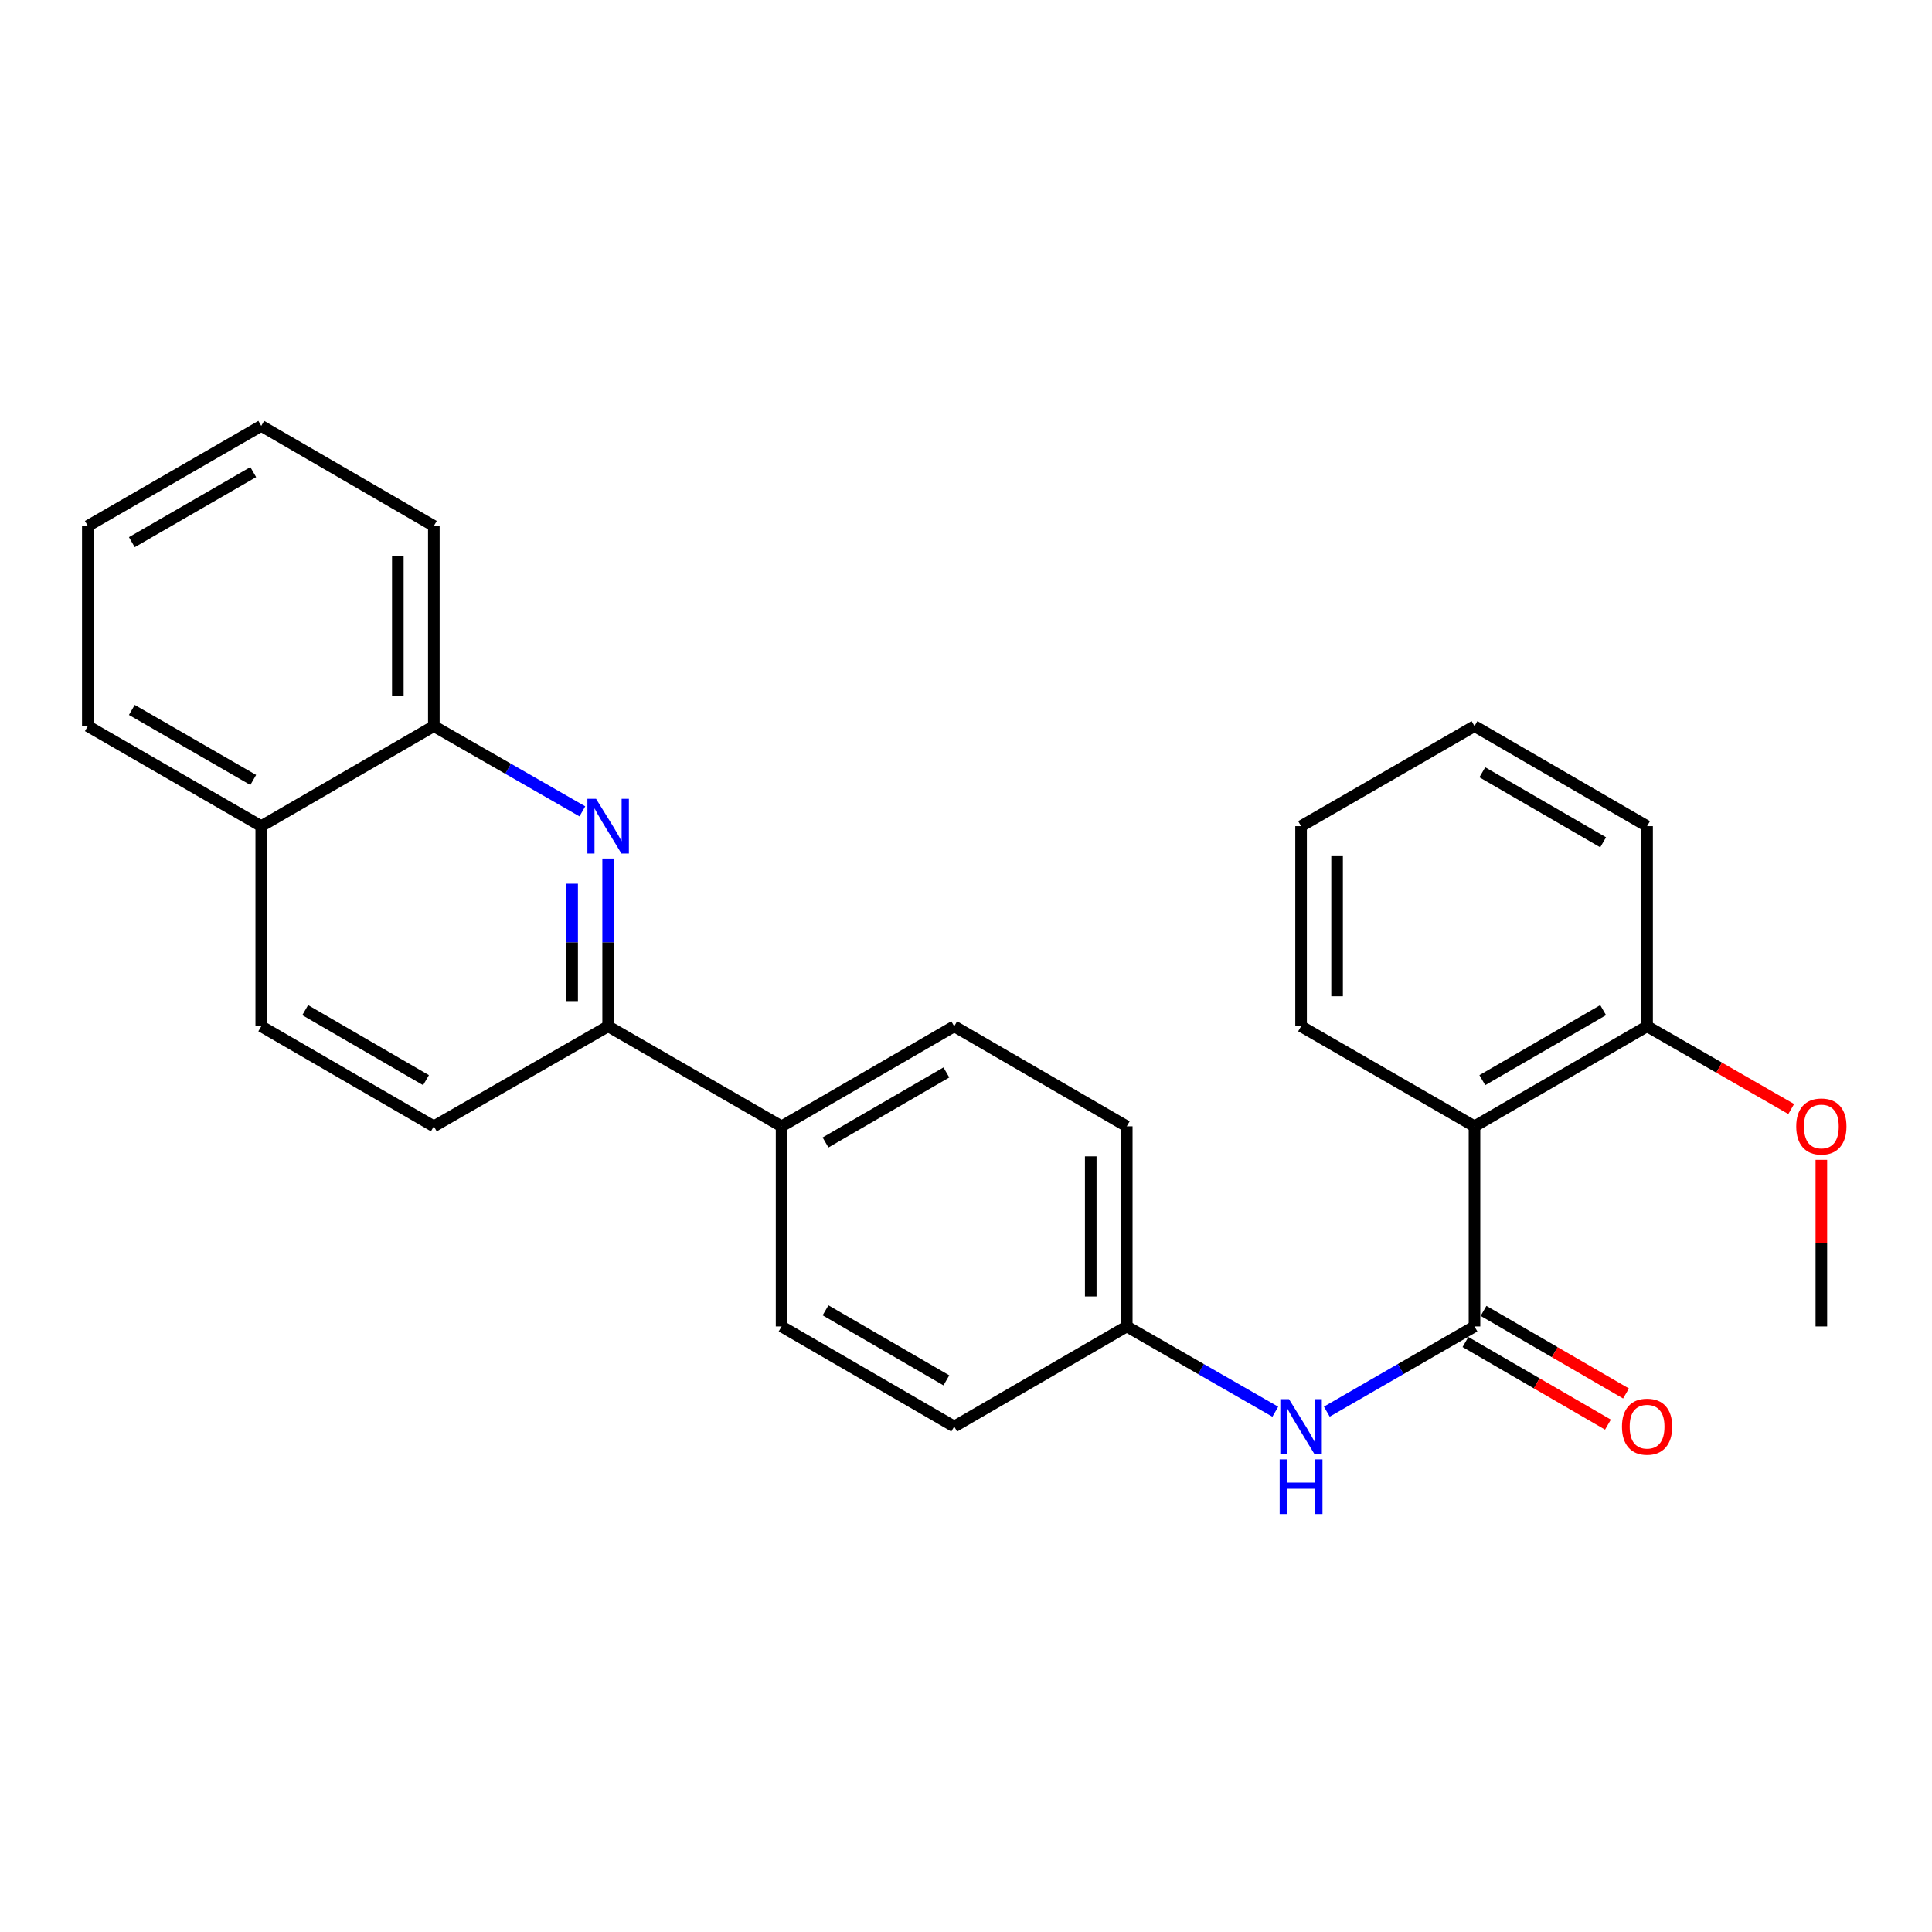 <?xml version='1.0' encoding='iso-8859-1'?>
<svg version='1.1' baseProfile='full'
              xmlns='http://www.w3.org/2000/svg'
                      xmlns:rdkit='http://www.rdkit.org/xml'
                      xmlns:xlink='http://www.w3.org/1999/xlink'
                  xml:space='preserve'
width='1000px' height='1000px' viewBox='0 0 1000 1000'>
<!-- END OF HEADER -->
<rect style='opacity:1.0;fill:#FFFFFF;stroke:none' width='1000' height='1000' x='0' y='0'> </rect>
<path class='bond-0' d='M 763.196,686.571 L 763.196,582.979' style='fill:none;fill-rule:evenodd;stroke:#000000;stroke-width:6px;stroke-linecap:butt;stroke-linejoin:miter;stroke-opacity:1' />
<path class='bond-2' d='M 763.196,686.571 L 724.978,708.625' style='fill:none;fill-rule:evenodd;stroke:#000000;stroke-width:6px;stroke-linecap:butt;stroke-linejoin:miter;stroke-opacity:1' />
<path class='bond-2' d='M 724.978,708.625 L 686.76,730.679' style='fill:none;fill-rule:evenodd;stroke:#0000FF;stroke-width:6px;stroke-linecap:butt;stroke-linejoin:miter;stroke-opacity:1' />
<path class='bond-6' d='M 758.52,694.634 L 795.395,716.017' style='fill:none;fill-rule:evenodd;stroke:#000000;stroke-width:6px;stroke-linecap:butt;stroke-linejoin:miter;stroke-opacity:1' />
<path class='bond-6' d='M 795.395,716.017 L 832.27,737.4' style='fill:none;fill-rule:evenodd;stroke:#FF0000;stroke-width:6px;stroke-linecap:butt;stroke-linejoin:miter;stroke-opacity:1' />
<path class='bond-6' d='M 767.871,678.508 L 804.746,699.891' style='fill:none;fill-rule:evenodd;stroke:#000000;stroke-width:6px;stroke-linecap:butt;stroke-linejoin:miter;stroke-opacity:1' />
<path class='bond-6' d='M 804.746,699.891 L 841.621,721.274' style='fill:none;fill-rule:evenodd;stroke:#FF0000;stroke-width:6px;stroke-linecap:butt;stroke-linejoin:miter;stroke-opacity:1' />
<path class='bond-7' d='M 763.196,582.979 L 852.527,531.198' style='fill:none;fill-rule:evenodd;stroke:#000000;stroke-width:6px;stroke-linecap:butt;stroke-linejoin:miter;stroke-opacity:1' />
<path class='bond-7' d='M 767.247,559.084 L 829.779,522.838' style='fill:none;fill-rule:evenodd;stroke:#000000;stroke-width:6px;stroke-linecap:butt;stroke-linejoin:miter;stroke-opacity:1' />
<path class='bond-16' d='M 763.196,582.979 L 673.429,531.198' style='fill:none;fill-rule:evenodd;stroke:#000000;stroke-width:6px;stroke-linecap:butt;stroke-linejoin:miter;stroke-opacity:1' />
<path class='bond-1' d='M 314.776,444.366 L 314.776,487.782' style='fill:none;fill-rule:evenodd;stroke:#0000FF;stroke-width:6px;stroke-linecap:butt;stroke-linejoin:miter;stroke-opacity:1' />
<path class='bond-1' d='M 314.776,487.782 L 314.776,531.198' style='fill:none;fill-rule:evenodd;stroke:#000000;stroke-width:6px;stroke-linecap:butt;stroke-linejoin:miter;stroke-opacity:1' />
<path class='bond-1' d='M 296.135,457.391 L 296.135,487.782' style='fill:none;fill-rule:evenodd;stroke:#0000FF;stroke-width:6px;stroke-linecap:butt;stroke-linejoin:miter;stroke-opacity:1' />
<path class='bond-1' d='M 296.135,487.782 L 296.135,518.173' style='fill:none;fill-rule:evenodd;stroke:#000000;stroke-width:6px;stroke-linecap:butt;stroke-linejoin:miter;stroke-opacity:1' />
<path class='bond-4' d='M 301.435,419.96 L 262.994,397.898' style='fill:none;fill-rule:evenodd;stroke:#0000FF;stroke-width:6px;stroke-linecap:butt;stroke-linejoin:miter;stroke-opacity:1' />
<path class='bond-4' d='M 262.994,397.898 L 224.553,375.836' style='fill:none;fill-rule:evenodd;stroke:#000000;stroke-width:6px;stroke-linecap:butt;stroke-linejoin:miter;stroke-opacity:1' />
<path class='bond-11' d='M 660.088,730.712 L 621.647,708.642' style='fill:none;fill-rule:evenodd;stroke:#0000FF;stroke-width:6px;stroke-linecap:butt;stroke-linejoin:miter;stroke-opacity:1' />
<path class='bond-11' d='M 621.647,708.642 L 583.206,686.571' style='fill:none;fill-rule:evenodd;stroke:#000000;stroke-width:6px;stroke-linecap:butt;stroke-linejoin:miter;stroke-opacity:1' />
<path class='bond-3' d='M 314.776,531.198 L 404.543,582.979' style='fill:none;fill-rule:evenodd;stroke:#000000;stroke-width:6px;stroke-linecap:butt;stroke-linejoin:miter;stroke-opacity:1' />
<path class='bond-8' d='M 314.776,531.198 L 224.553,582.979' style='fill:none;fill-rule:evenodd;stroke:#000000;stroke-width:6px;stroke-linecap:butt;stroke-linejoin:miter;stroke-opacity:1' />
<path class='bond-18' d='M 224.553,375.836 L 224.553,272.243' style='fill:none;fill-rule:evenodd;stroke:#000000;stroke-width:6px;stroke-linecap:butt;stroke-linejoin:miter;stroke-opacity:1' />
<path class='bond-18' d='M 205.912,360.297 L 205.912,287.782' style='fill:none;fill-rule:evenodd;stroke:#000000;stroke-width:6px;stroke-linecap:butt;stroke-linejoin:miter;stroke-opacity:1' />
<path class='bond-28' d='M 224.553,375.836 L 135.221,427.616' style='fill:none;fill-rule:evenodd;stroke:#000000;stroke-width:6px;stroke-linecap:butt;stroke-linejoin:miter;stroke-opacity:1' />
<path class='bond-5' d='M 404.543,582.979 L 493.895,531.198' style='fill:none;fill-rule:evenodd;stroke:#000000;stroke-width:6px;stroke-linecap:butt;stroke-linejoin:miter;stroke-opacity:1' />
<path class='bond-5' d='M 427.292,591.34 L 489.839,555.094' style='fill:none;fill-rule:evenodd;stroke:#000000;stroke-width:6px;stroke-linecap:butt;stroke-linejoin:miter;stroke-opacity:1' />
<path class='bond-26' d='M 404.543,582.979 L 404.543,686.571' style='fill:none;fill-rule:evenodd;stroke:#000000;stroke-width:6px;stroke-linecap:butt;stroke-linejoin:miter;stroke-opacity:1' />
<path class='bond-17' d='M 852.527,531.198 L 889.828,552.611' style='fill:none;fill-rule:evenodd;stroke:#000000;stroke-width:6px;stroke-linecap:butt;stroke-linejoin:miter;stroke-opacity:1' />
<path class='bond-17' d='M 889.828,552.611 L 927.129,574.023' style='fill:none;fill-rule:evenodd;stroke:#FF0000;stroke-width:6px;stroke-linecap:butt;stroke-linejoin:miter;stroke-opacity:1' />
<path class='bond-19' d='M 852.527,531.198 L 852.527,427.616' style='fill:none;fill-rule:evenodd;stroke:#000000;stroke-width:6px;stroke-linecap:butt;stroke-linejoin:miter;stroke-opacity:1' />
<path class='bond-10' d='M 224.553,582.979 L 135.221,531.198' style='fill:none;fill-rule:evenodd;stroke:#000000;stroke-width:6px;stroke-linecap:butt;stroke-linejoin:miter;stroke-opacity:1' />
<path class='bond-10' d='M 220.502,559.084 L 157.969,522.838' style='fill:none;fill-rule:evenodd;stroke:#000000;stroke-width:6px;stroke-linecap:butt;stroke-linejoin:miter;stroke-opacity:1' />
<path class='bond-9' d='M 135.221,427.616 L 135.221,531.198' style='fill:none;fill-rule:evenodd;stroke:#000000;stroke-width:6px;stroke-linecap:butt;stroke-linejoin:miter;stroke-opacity:1' />
<path class='bond-20' d='M 135.221,427.616 L 45.455,375.836' style='fill:none;fill-rule:evenodd;stroke:#000000;stroke-width:6px;stroke-linecap:butt;stroke-linejoin:miter;stroke-opacity:1' />
<path class='bond-20' d='M 131.071,403.702 L 68.234,367.455' style='fill:none;fill-rule:evenodd;stroke:#000000;stroke-width:6px;stroke-linecap:butt;stroke-linejoin:miter;stroke-opacity:1' />
<path class='bond-14' d='M 583.206,686.571 L 493.895,738.372' style='fill:none;fill-rule:evenodd;stroke:#000000;stroke-width:6px;stroke-linecap:butt;stroke-linejoin:miter;stroke-opacity:1' />
<path class='bond-15' d='M 583.206,686.571 L 583.206,582.979' style='fill:none;fill-rule:evenodd;stroke:#000000;stroke-width:6px;stroke-linecap:butt;stroke-linejoin:miter;stroke-opacity:1' />
<path class='bond-15' d='M 564.565,671.032 L 564.565,598.517' style='fill:none;fill-rule:evenodd;stroke:#000000;stroke-width:6px;stroke-linecap:butt;stroke-linejoin:miter;stroke-opacity:1' />
<path class='bond-12' d='M 493.895,531.198 L 583.206,582.979' style='fill:none;fill-rule:evenodd;stroke:#000000;stroke-width:6px;stroke-linecap:butt;stroke-linejoin:miter;stroke-opacity:1' />
<path class='bond-13' d='M 404.543,686.571 L 493.895,738.372' style='fill:none;fill-rule:evenodd;stroke:#000000;stroke-width:6px;stroke-linecap:butt;stroke-linejoin:miter;stroke-opacity:1' />
<path class='bond-13' d='M 427.295,678.214 L 489.842,714.475' style='fill:none;fill-rule:evenodd;stroke:#000000;stroke-width:6px;stroke-linecap:butt;stroke-linejoin:miter;stroke-opacity:1' />
<path class='bond-22' d='M 673.429,531.198 L 673.429,427.616' style='fill:none;fill-rule:evenodd;stroke:#000000;stroke-width:6px;stroke-linecap:butt;stroke-linejoin:miter;stroke-opacity:1' />
<path class='bond-22' d='M 692.07,515.661 L 692.07,443.153' style='fill:none;fill-rule:evenodd;stroke:#000000;stroke-width:6px;stroke-linecap:butt;stroke-linejoin:miter;stroke-opacity:1' />
<path class='bond-21' d='M 942.729,600.328 L 942.729,643.45' style='fill:none;fill-rule:evenodd;stroke:#FF0000;stroke-width:6px;stroke-linecap:butt;stroke-linejoin:miter;stroke-opacity:1' />
<path class='bond-21' d='M 942.729,643.45 L 942.729,686.571' style='fill:none;fill-rule:evenodd;stroke:#000000;stroke-width:6px;stroke-linecap:butt;stroke-linejoin:miter;stroke-opacity:1' />
<path class='bond-23' d='M 224.553,272.243 L 135.221,220.442' style='fill:none;fill-rule:evenodd;stroke:#000000;stroke-width:6px;stroke-linecap:butt;stroke-linejoin:miter;stroke-opacity:1' />
<path class='bond-27' d='M 852.527,427.616 L 763.196,375.836' style='fill:none;fill-rule:evenodd;stroke:#000000;stroke-width:6px;stroke-linecap:butt;stroke-linejoin:miter;stroke-opacity:1' />
<path class='bond-27' d='M 829.779,435.977 L 767.247,399.73' style='fill:none;fill-rule:evenodd;stroke:#000000;stroke-width:6px;stroke-linecap:butt;stroke-linejoin:miter;stroke-opacity:1' />
<path class='bond-25' d='M 45.455,375.836 L 45.455,272.243' style='fill:none;fill-rule:evenodd;stroke:#000000;stroke-width:6px;stroke-linecap:butt;stroke-linejoin:miter;stroke-opacity:1' />
<path class='bond-24' d='M 673.429,427.616 L 763.196,375.836' style='fill:none;fill-rule:evenodd;stroke:#000000;stroke-width:6px;stroke-linecap:butt;stroke-linejoin:miter;stroke-opacity:1' />
<path class='bond-29' d='M 135.221,220.442 L 45.455,272.243' style='fill:none;fill-rule:evenodd;stroke:#000000;stroke-width:6px;stroke-linecap:butt;stroke-linejoin:miter;stroke-opacity:1' />
<path class='bond-29' d='M 131.073,244.358 L 68.237,280.619' style='fill:none;fill-rule:evenodd;stroke:#000000;stroke-width:6px;stroke-linecap:butt;stroke-linejoin:miter;stroke-opacity:1' />
<path  class='atom-2' d='M 308.516 413.456
L 317.796 428.456
Q 318.716 429.936, 320.196 432.616
Q 321.676 435.296, 321.756 435.456
L 321.756 413.456
L 325.516 413.456
L 325.516 441.776
L 321.636 441.776
L 311.676 425.376
Q 310.516 423.456, 309.276 421.256
Q 308.076 419.056, 307.716 418.376
L 307.716 441.776
L 304.036 441.776
L 304.036 413.456
L 308.516 413.456
' fill='#0000FF'/>
<path  class='atom-3' d='M 667.169 724.212
L 676.449 739.212
Q 677.369 740.692, 678.849 743.372
Q 680.329 746.052, 680.409 746.212
L 680.409 724.212
L 684.169 724.212
L 684.169 752.532
L 680.289 752.532
L 670.329 736.132
Q 669.169 734.212, 667.929 732.012
Q 666.729 729.812, 666.369 729.132
L 666.369 752.532
L 662.689 752.532
L 662.689 724.212
L 667.169 724.212
' fill='#0000FF'/>
<path  class='atom-3' d='M 662.349 755.364
L 666.189 755.364
L 666.189 767.404
L 680.669 767.404
L 680.669 755.364
L 684.509 755.364
L 684.509 783.684
L 680.669 783.684
L 680.669 770.604
L 666.189 770.604
L 666.189 783.684
L 662.349 783.684
L 662.349 755.364
' fill='#0000FF'/>
<path  class='atom-7' d='M 839.527 738.452
Q 839.527 731.652, 842.887 727.852
Q 846.247 724.052, 852.527 724.052
Q 858.807 724.052, 862.167 727.852
Q 865.527 731.652, 865.527 738.452
Q 865.527 745.332, 862.127 749.252
Q 858.727 753.132, 852.527 753.132
Q 846.287 753.132, 842.887 749.252
Q 839.527 745.372, 839.527 738.452
M 852.527 749.932
Q 856.847 749.932, 859.167 747.052
Q 861.527 744.132, 861.527 738.452
Q 861.527 732.892, 859.167 730.092
Q 856.847 727.252, 852.527 727.252
Q 848.207 727.252, 845.847 730.052
Q 843.527 732.852, 843.527 738.452
Q 843.527 744.172, 845.847 747.052
Q 848.207 749.932, 852.527 749.932
' fill='#FF0000'/>
<path  class='atom-18' d='M 929.729 583.059
Q 929.729 576.259, 933.089 572.459
Q 936.449 568.659, 942.729 568.659
Q 949.009 568.659, 952.369 572.459
Q 955.729 576.259, 955.729 583.059
Q 955.729 589.939, 952.329 593.859
Q 948.929 597.739, 942.729 597.739
Q 936.489 597.739, 933.089 593.859
Q 929.729 589.979, 929.729 583.059
M 942.729 594.539
Q 947.049 594.539, 949.369 591.659
Q 951.729 588.739, 951.729 583.059
Q 951.729 577.499, 949.369 574.699
Q 947.049 571.859, 942.729 571.859
Q 938.409 571.859, 936.049 574.659
Q 933.729 577.459, 933.729 583.059
Q 933.729 588.779, 936.049 591.659
Q 938.409 594.539, 942.729 594.539
' fill='#FF0000'/>
</svg>
